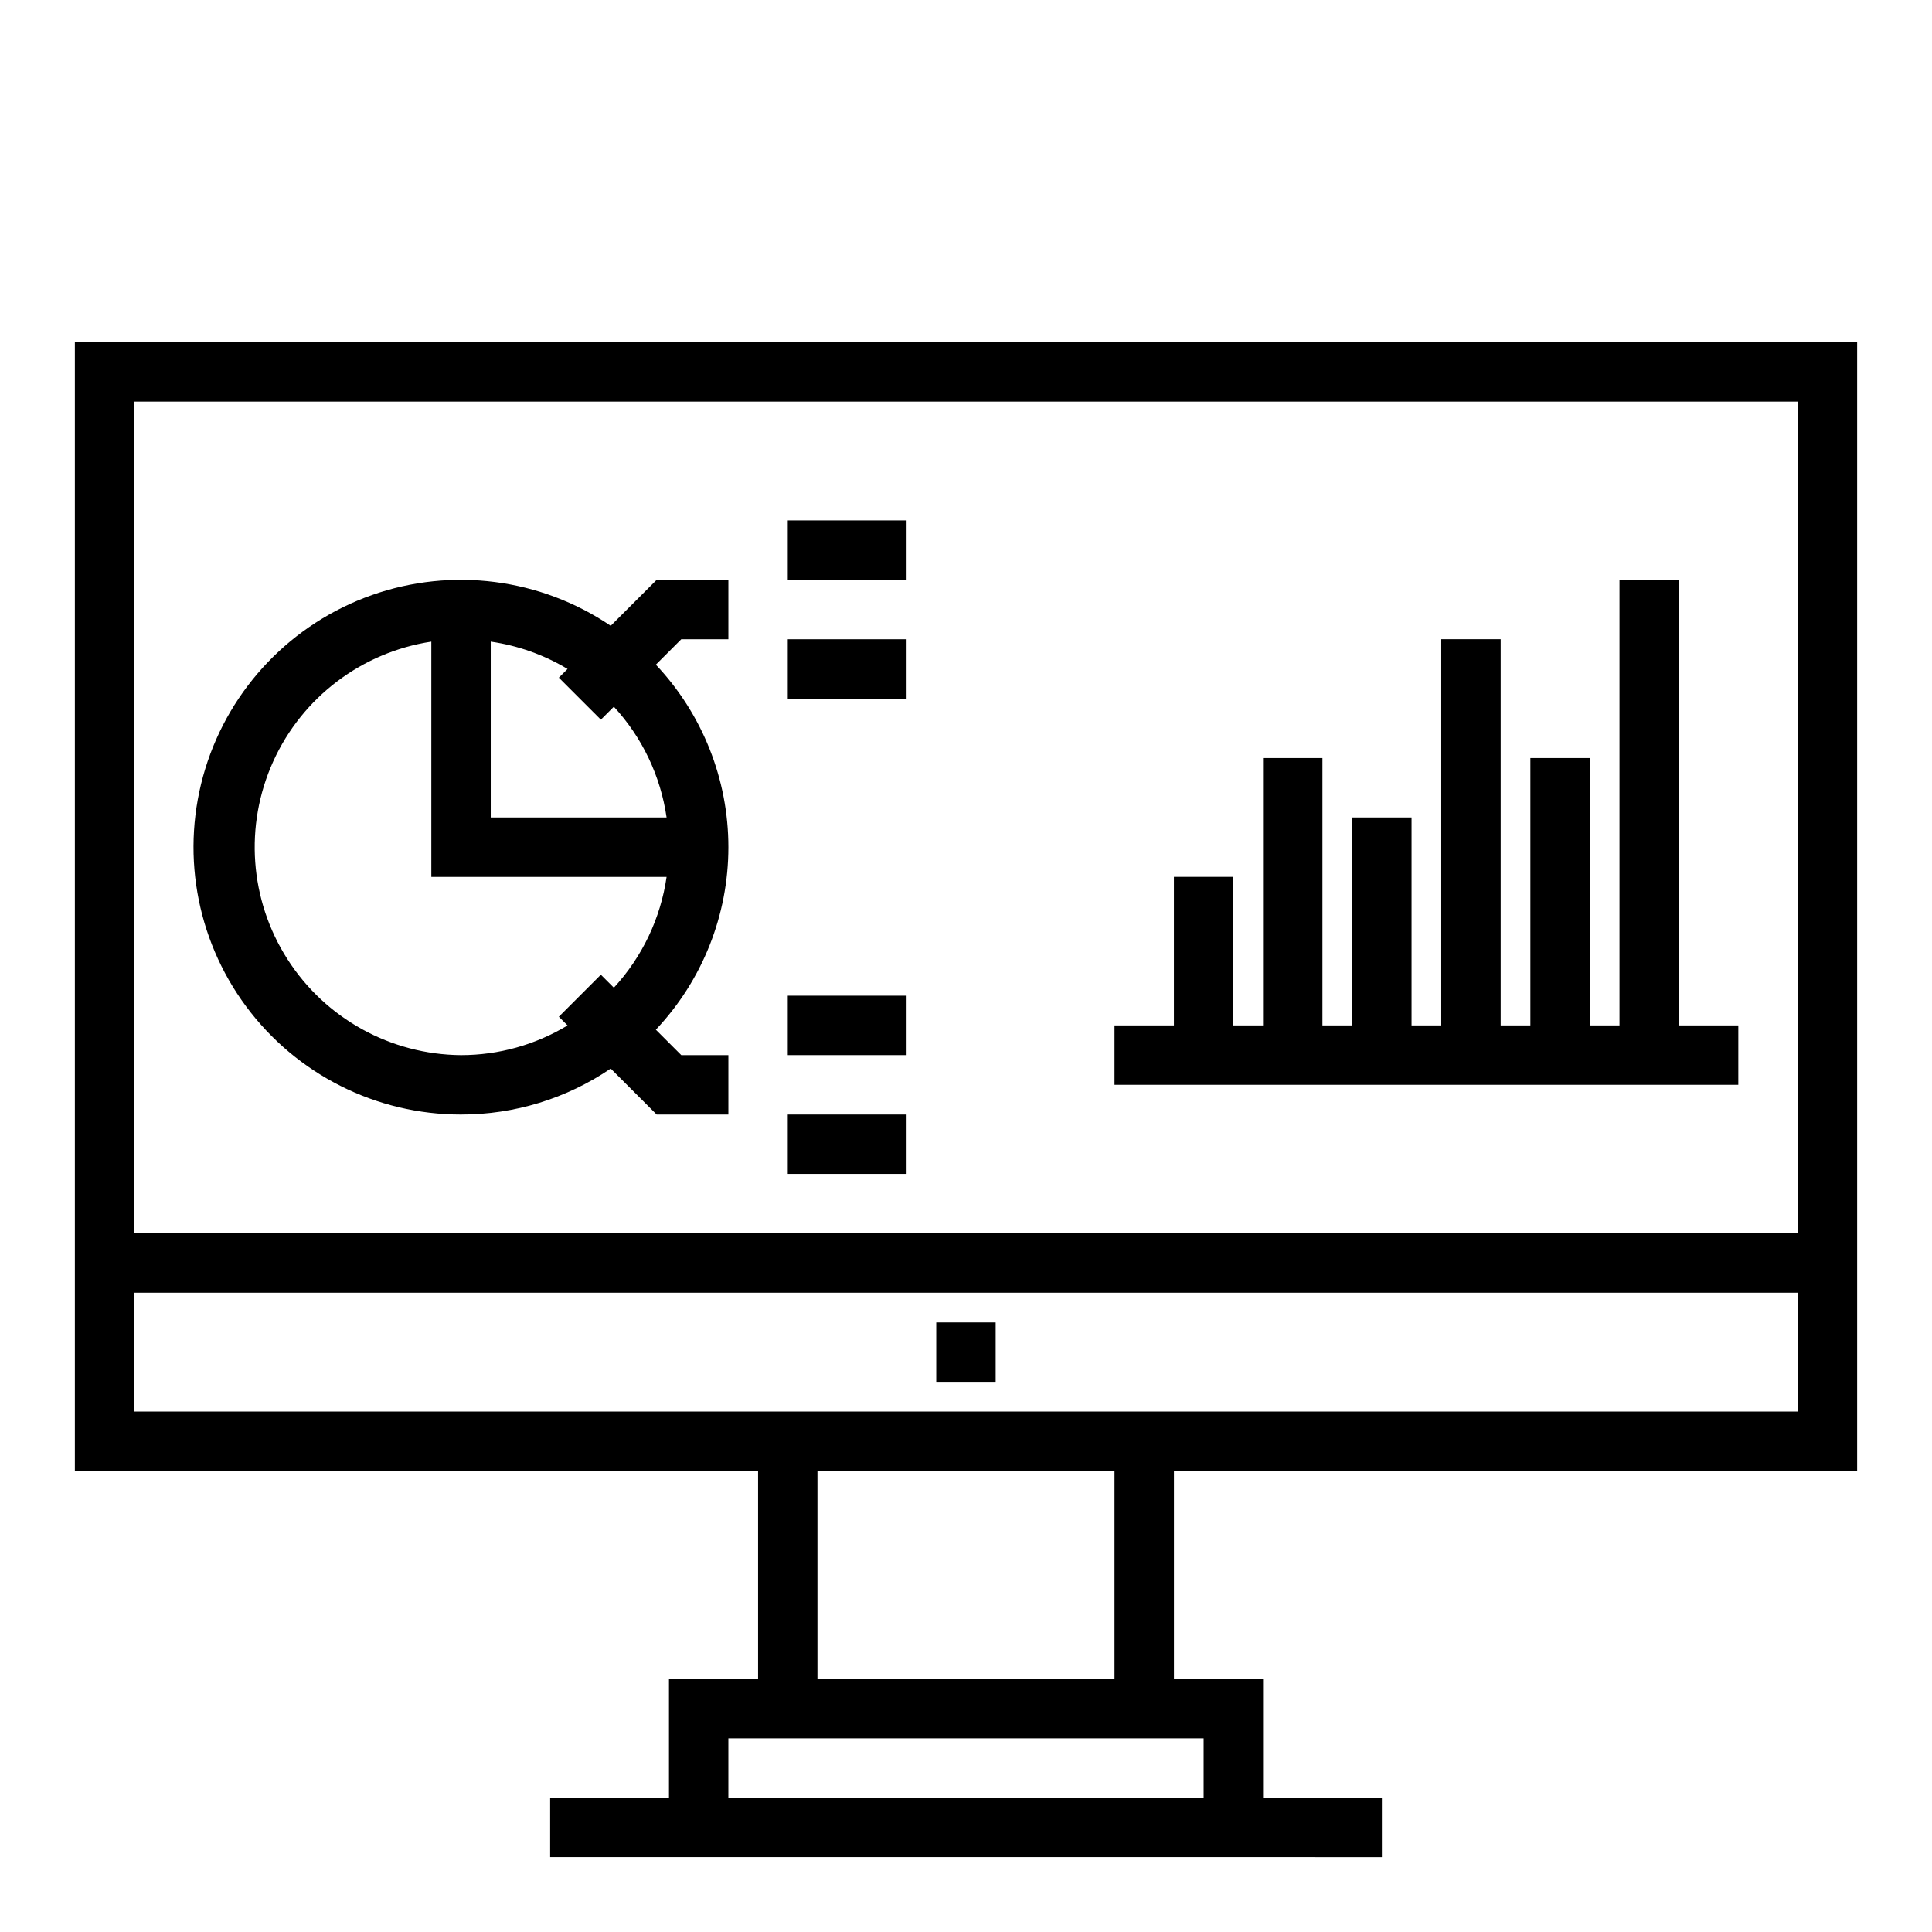 <?xml version="1.0" encoding="UTF-8"?>
<!-- The Best Svg Icon site in the world: iconSvg.co, Visit us! https://iconsvg.co -->
<svg fill="#000000" width="800px" height="800px" version="1.1" viewBox="144 144 512 512" xmlns="http://www.w3.org/2000/svg">
 <g>
  <path d="m636.16 533.82v-299.14h-472.32v299.14h181.06v55.105l-23.617-0.004v31.488h-31.488v15.742l220.42 0.004v-15.746h-31.488v-31.488h-23.617v-55.102zm-15.746-283.39v220.42h-440.83v-220.42zm-440.83 267.65v-31.488h440.83v31.488zm283.39 86.594v15.742h-125.95v-15.742zm-23.617-15.742-78.723-0.004v-55.102h78.723z"/>
  <path d="m266.18 439.36c14.145 0.016 27.965-4.227 39.664-12.18l12.18 12.18h19.004v-15.746h-12.484l-6.738-6.738c12.344-13.078 19.223-30.379 19.223-48.363s-6.879-35.289-19.223-48.367l6.738-6.738h12.484v-15.742h-19.004l-12.18 12.18v-0.004c-18.609-12.598-42.098-15.617-63.293-8.141-21.191 7.481-37.582 24.574-44.164 46.062-6.582 21.492-2.574 44.832 10.797 62.895 13.371 18.066 34.52 28.719 56.996 28.703zm37.055-104.64 3.449-3.441-0.004 0.004c7.516 8.148 12.387 18.387 13.973 29.359h-46.602v-46.602c7.199 1.035 14.121 3.496 20.355 7.242l-2.305 2.305zm-44.93-20.68v62.348h62.348c-1.586 10.973-6.457 21.211-13.973 29.363l-3.449-3.441-11.133 11.133 2.305 2.305h0.004c-8.516 5.148-18.277 7.871-28.227 7.871-18.648-0.141-35.961-9.707-46.004-25.418-10.047-15.711-11.461-35.438-3.766-52.426 7.695-16.984 23.461-28.926 41.895-31.734z"/>
  <path d="m352.77 281.92h31.488v15.742h-31.488z"/>
  <path d="m352.77 313.41h31.488v15.742h-31.488z"/>
  <path d="m352.77 407.87h31.488v15.742h-31.488z"/>
  <path d="m352.77 439.36h31.488v15.742h-31.488z"/>
  <path d="m604.67 415.74h-15.746v-118.08h-15.742v118.08h-7.871v-70.848h-15.746v70.848h-7.871v-102.34h-15.746v102.34h-7.871v-55.105h-15.742v55.105h-7.875v-70.848h-15.742v70.848h-7.871v-39.359h-15.746v39.359h-15.742v15.746h165.31z"/>
  <path d="m392.12 494.46h15.742v15.742h-15.742z"/>
 </g>
</svg>